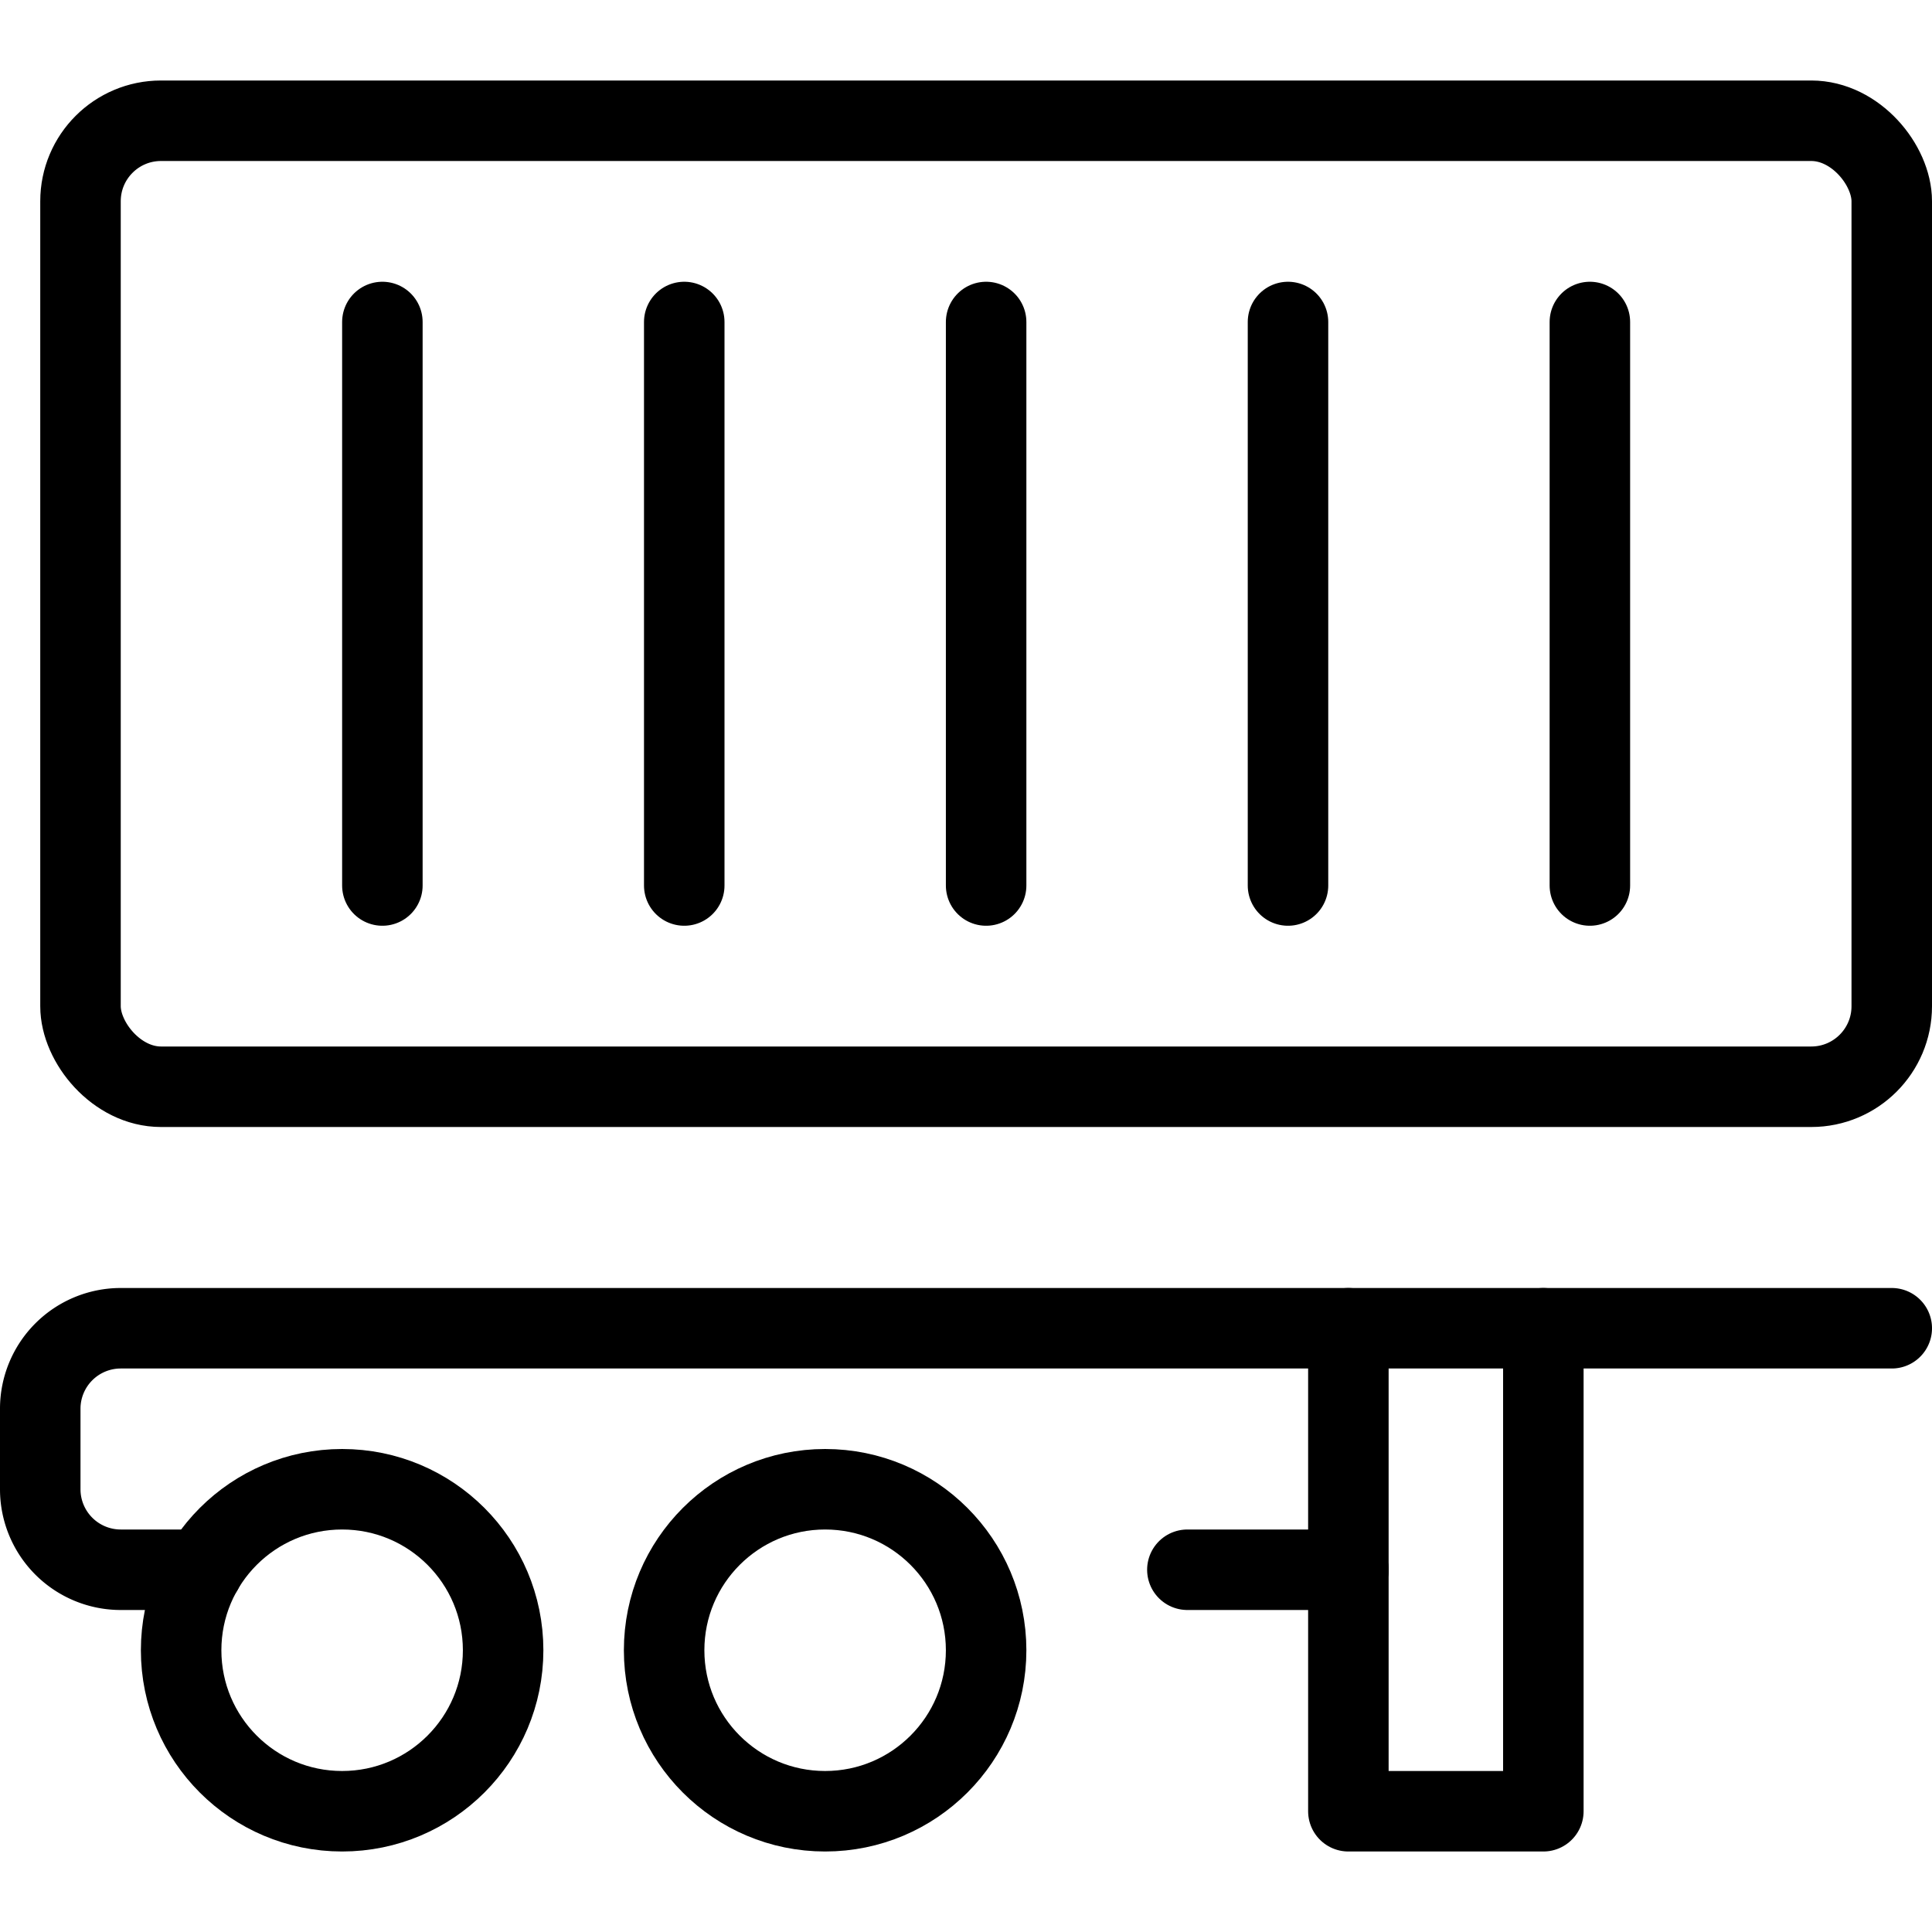 <svg xmlns="http://www.w3.org/2000/svg" viewBox="0 0 24 24"><g transform="matrix(1,0,0,1,0,0)"><defs><style>.a{fill:none;stroke:#000000;stroke-linecap:round;stroke-linejoin:round;}</style></defs><rect class="a" x="1" y="1.5" width="22.5" height="12" rx="1"></rect><circle class="a" cx="4.25" cy="20.5" r="2"></circle><circle class="a" cx="10.25" cy="20.5" r="2"></circle><path class="a" d="M23.5,16.5H1.5a1,1,0,0,0-1,1v1a1,1,0,0,0,1,1H2.519"></path><line class="a" x1="14.75" y1="19.5" x2="16.75" y2="19.5"></line><polyline class="a" points="19.172 16.5 19.172 22.5 16.75 22.5 16.75 19.5"></polyline><line class="a" x1="16.75" y1="19.5" x2="16.75" y2="16.5"></line><line class="a" x1="4.75" y1="4" x2="4.75" y2="11"></line><line class="a" x1="8.5" y1="4" x2="8.5" y2="11"></line><line class="a" x1="12.25" y1="4" x2="12.25" y2="11"></line><line class="a" x1="16" y1="4" x2="16" y2="11"></line><line class="a" x1="19.75" y1="4" x2="19.75" y2="11"></line></g></svg>